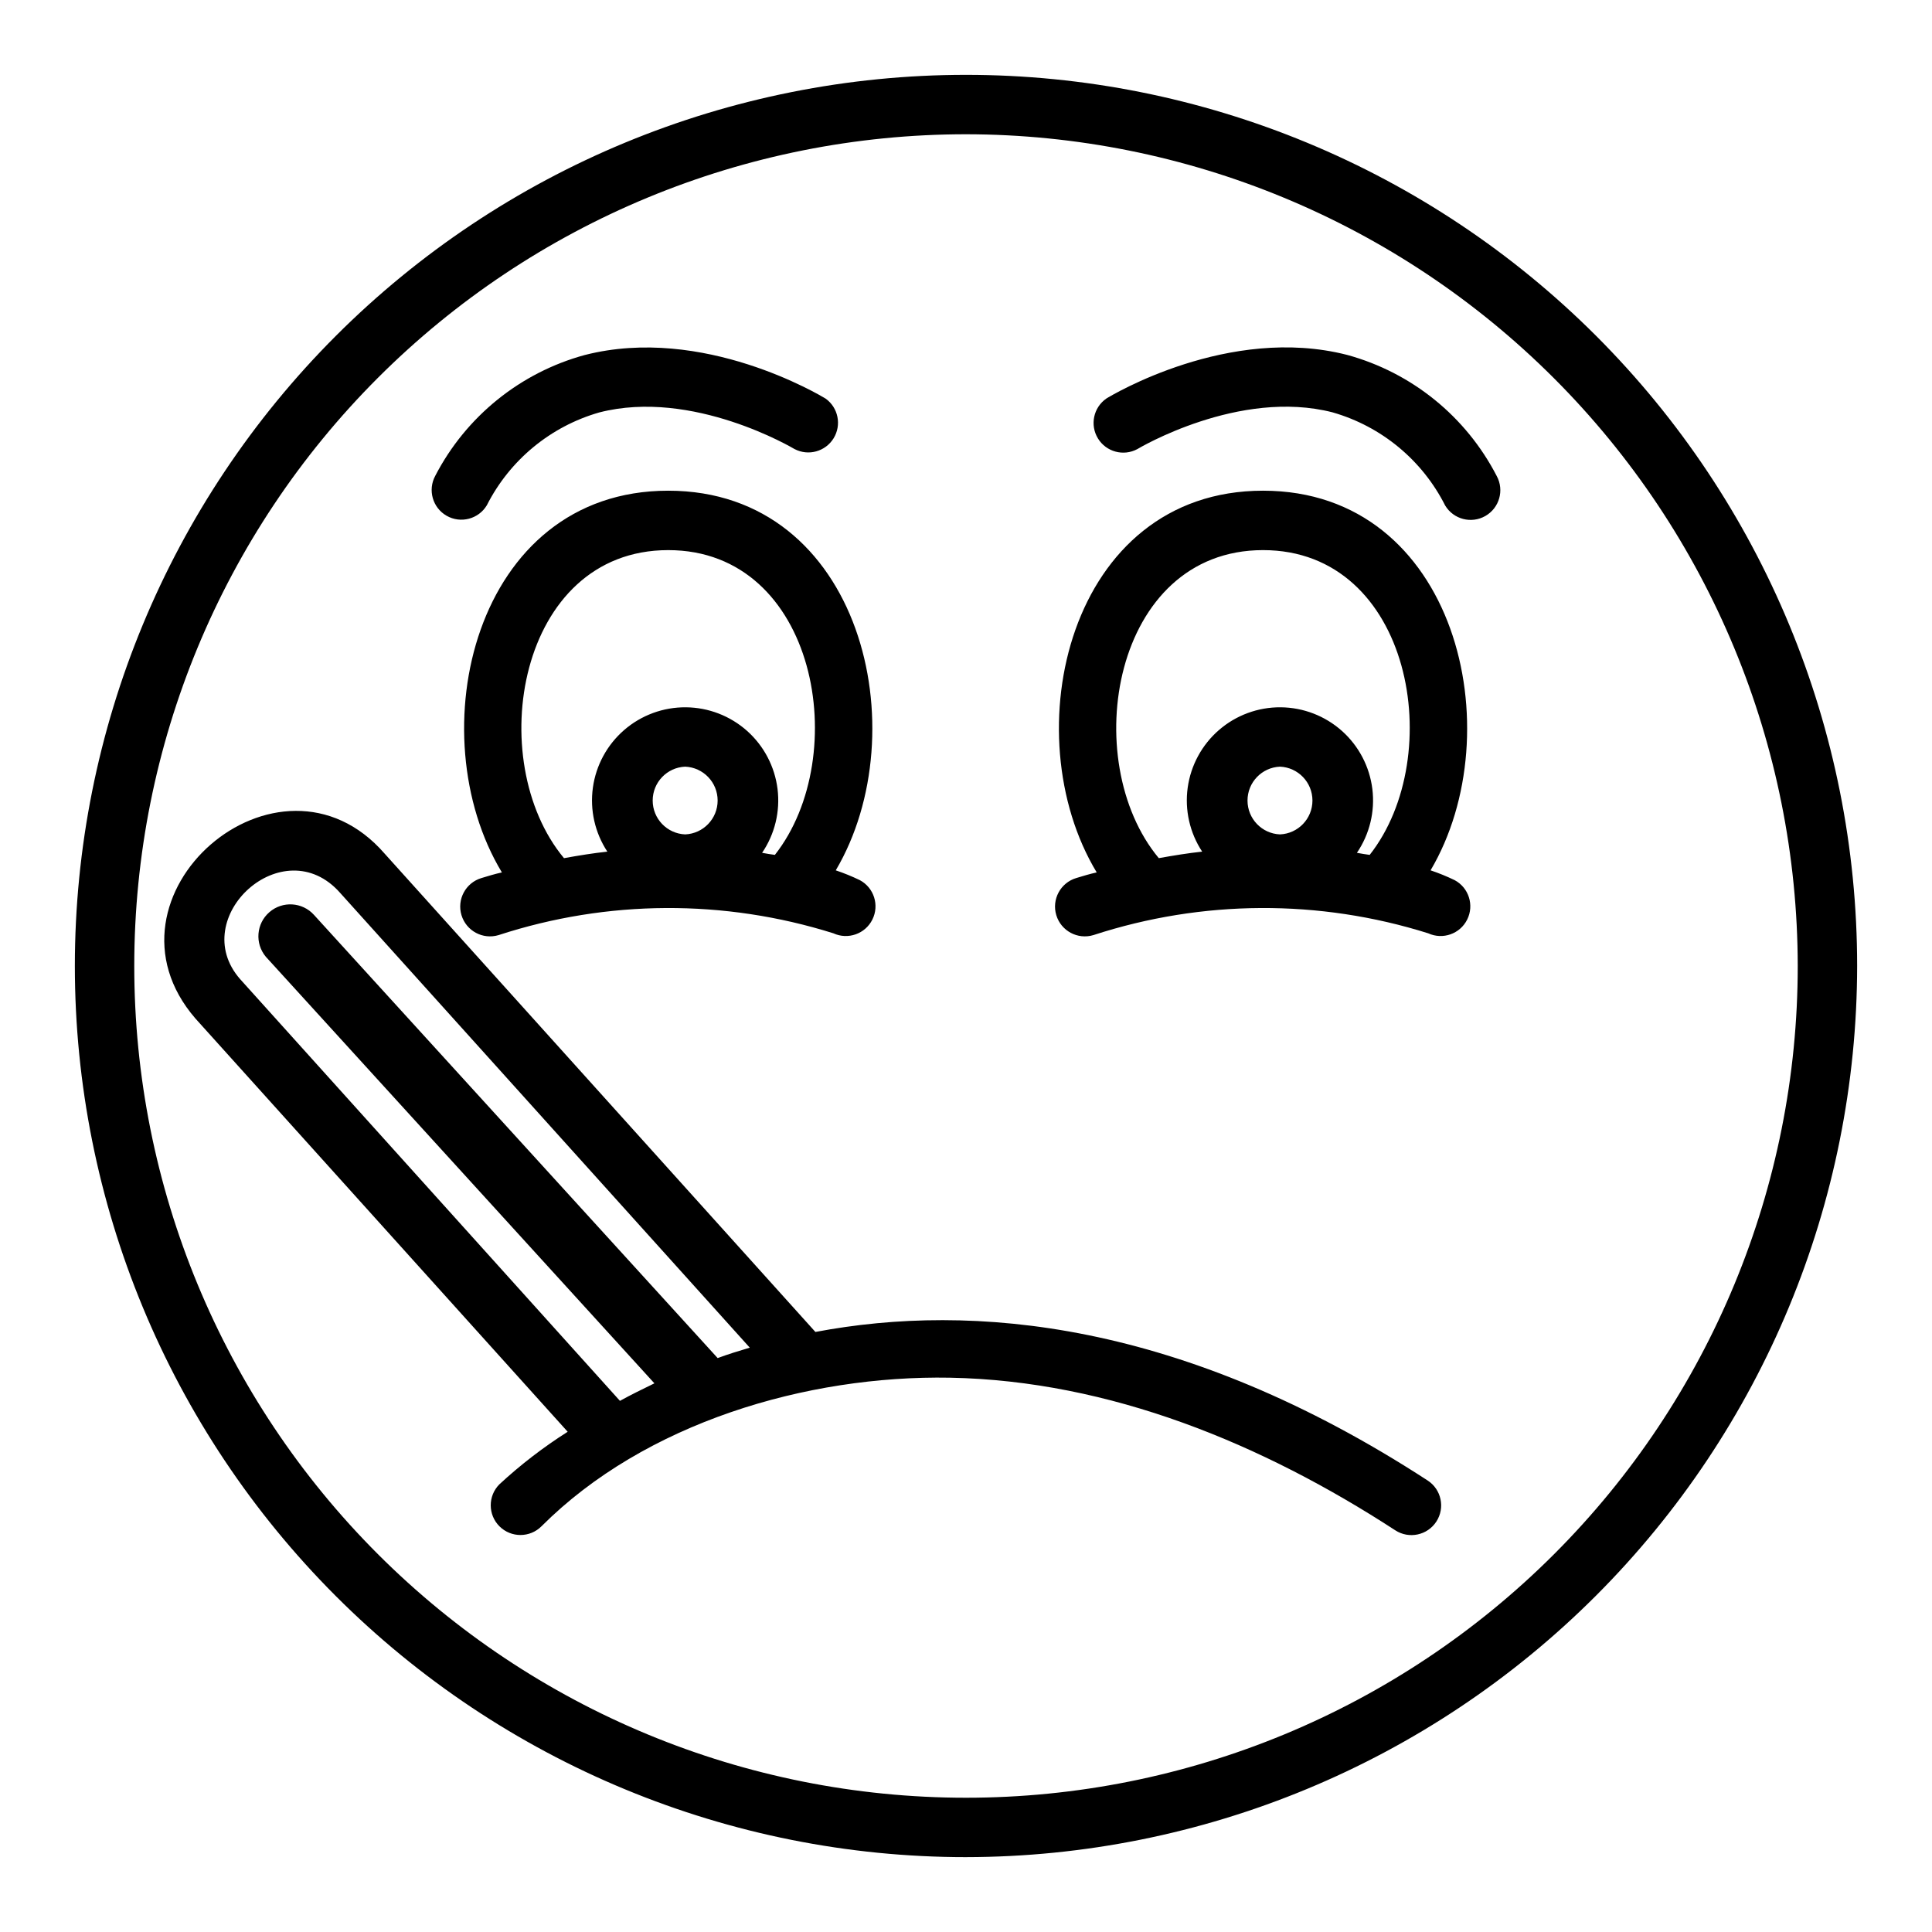 <?xml version="1.0" encoding="UTF-8"?>
<!-- Uploaded to: SVG Repo, www.svgrepo.com, Generator: SVG Repo Mixer Tools -->
<svg fill="#000000" width="800px" height="800px" version="1.1" viewBox="144 144 512 512" xmlns="http://www.w3.org/2000/svg">
 <path d="m400 636.16c-62.637 0-122.7-24.883-166.99-69.172-44.289-44.289-69.172-104.36-69.172-166.99 0-62.637 24.883-122.7 69.172-166.99 44.289-44.289 104.36-69.172 166.99-69.172 62.633 0 122.7 24.883 166.99 69.172 44.289 44.289 69.172 104.36 69.172 166.99-0.07 62.609-24.977 122.64-69.25 166.91-44.273 44.273-104.3 69.18-166.91 69.25zm0-456.58c-58.461 0-114.52 23.223-155.86 64.559s-64.559 97.398-64.559 155.86c0 58.457 23.223 114.52 64.559 155.86 41.336 41.336 97.398 64.559 155.86 64.559 58.457 0 114.52-23.223 155.86-64.559 41.336-41.336 64.559-97.398 64.559-155.86-0.062-58.441-23.305-114.46-64.629-155.79-41.32-41.32-97.348-64.566-155.79-64.629zm122.33 356.76c-65.102-42.352-120.6-47.23-162.24-39.359l-114.14-126.74c-28.023-32.273-78.246 11.258-50.145 43.691l98.637 109.5c-6.441 4.086-12.504 8.75-18.105 13.934-3.062 3.086-3.047 8.07 0.039 11.137 3.09 3.066 8.074 3.047 11.141-0.039 27.418-27.418 70.242-40.039 108.23-39.359 42.43 0.789 82.852 17.57 118.01 40.438 3.644 2.371 8.52 1.336 10.891-2.309 2.367-3.648 1.336-8.523-2.312-10.891zm-188.14-32.434-106.98-117.45c-3.086-3.422-8.352-3.742-11.828-0.715-3.481 3.027-3.891 8.285-0.926 11.816l102.97 113.04c-3.227 1.574-6.297 3.07-9.133 4.644l-100.68-111.79c-14.219-16.262 11.484-39.879 26.527-22.828l108.56 120.52c-2.914 0.867-5.746 1.734-8.504 2.758zm166.83-265.85c-31.348-8.039-62.52 10.762-63.836 11.562l0.004 0.004c-3.426 2.379-4.398 7.019-2.215 10.578 2.18 3.555 6.758 4.793 10.434 2.816 0.27-0.164 26.984-16.129 51.797-9.723v0.004c12.93 3.723 23.723 12.664 29.785 24.676 2.211 3.664 6.938 4.891 10.648 2.769 3.711-2.121 5.051-6.816 3.019-10.578-8.137-15.777-22.516-27.422-39.637-32.109zm28.473 139.19c-2.066-1-4.195-1.867-6.375-2.598 21.727-36.766 6.926-100.61-44.398-100.61-51.562 0-66.281 64.395-44.082 101.16-1.812 0.395-3.621 0.945-5.434 1.496-4.172 1.258-6.535 5.664-5.273 9.84 1.262 4.172 5.668 6.535 9.84 5.273 28.801-9.398 59.82-9.566 88.719-0.473 3.863 1.773 8.441 0.16 10.332-3.648 1.895-3.809 0.422-8.434-3.328-10.441zm-46.289-12.121 0.004-0.004c-4.812-0.199-8.605-4.16-8.605-8.973 0-4.816 3.793-8.773 8.605-8.977 4.809 0.203 8.605 4.16 8.605 8.977 0 4.812-3.797 8.773-8.605 8.973zm20.387 4.879h0.004c3.371-4.953 4.824-10.961 4.094-16.906-0.734-5.945-3.602-11.422-8.074-15.406-4.473-3.984-10.242-6.207-16.23-6.254-5.988-0.047-11.793 2.09-16.324 6.004-4.531 3.918-7.484 9.348-8.309 15.281-0.824 5.934 0.539 11.961 3.832 16.965-3.699 0.395-7.559 1.023-11.492 1.73-21.492-25.82-12.281-81.633 27.629-81.633 39.438 0 48.887 54.555 28.262 80.766-1.102-0.156-2.207-0.312-3.387-0.547zm-244.25-99.898c-2.031 3.762-0.691 8.457 3.019 10.578 3.715 2.121 8.438 0.891 10.648-2.769 6.078-11.988 16.871-20.91 29.793-24.613 24.805-6.398 51.523 9.566 51.797 9.723l0.004-0.004c3.66 1.891 8.16 0.633 10.316-2.879 2.152-3.512 1.234-8.09-2.106-10.5-1.316-0.789-32.488-19.602-63.836-11.562v-0.004c-17.105 4.668-31.48 16.285-39.637 32.031zm112.52 107.14c-2.066-1-4.199-1.867-6.375-2.598 21.727-36.762 6.926-100.61-44.398-100.61-51.562 0-66.281 64.395-44.082 101.16-1.812 0.395-3.621 0.945-5.434 1.496-4.172 1.258-6.535 5.664-5.273 9.84 1.262 4.172 5.664 6.535 9.84 5.273 28.801-9.398 59.816-9.566 88.719-0.473 3.863 1.773 8.438 0.16 10.332-3.648 1.895-3.809 0.422-8.434-3.328-10.441zm-46.289-12.121 0.004-0.004c-4.812-0.199-8.609-4.16-8.609-8.973 0-4.816 3.797-8.773 8.609-8.977 4.809 0.203 8.605 4.16 8.605 8.977 0 4.812-3.797 8.773-8.605 8.973zm20.387 4.879h0.004c3.371-4.953 4.824-10.961 4.094-16.906-0.734-5.945-3.606-11.422-8.074-15.406-4.473-3.984-10.242-6.207-16.23-6.254-5.992-0.047-11.793 2.09-16.324 6.004-4.531 3.918-7.488 9.348-8.309 15.281-0.824 5.934 0.535 11.961 3.832 16.965-3.699 0.395-7.559 1.023-11.492 1.73-21.492-25.82-12.32-81.633 27.629-81.633 39.438 0 48.887 54.555 28.262 80.766-1.105-0.156-2.207-0.312-3.387-0.547z"/>
</svg>